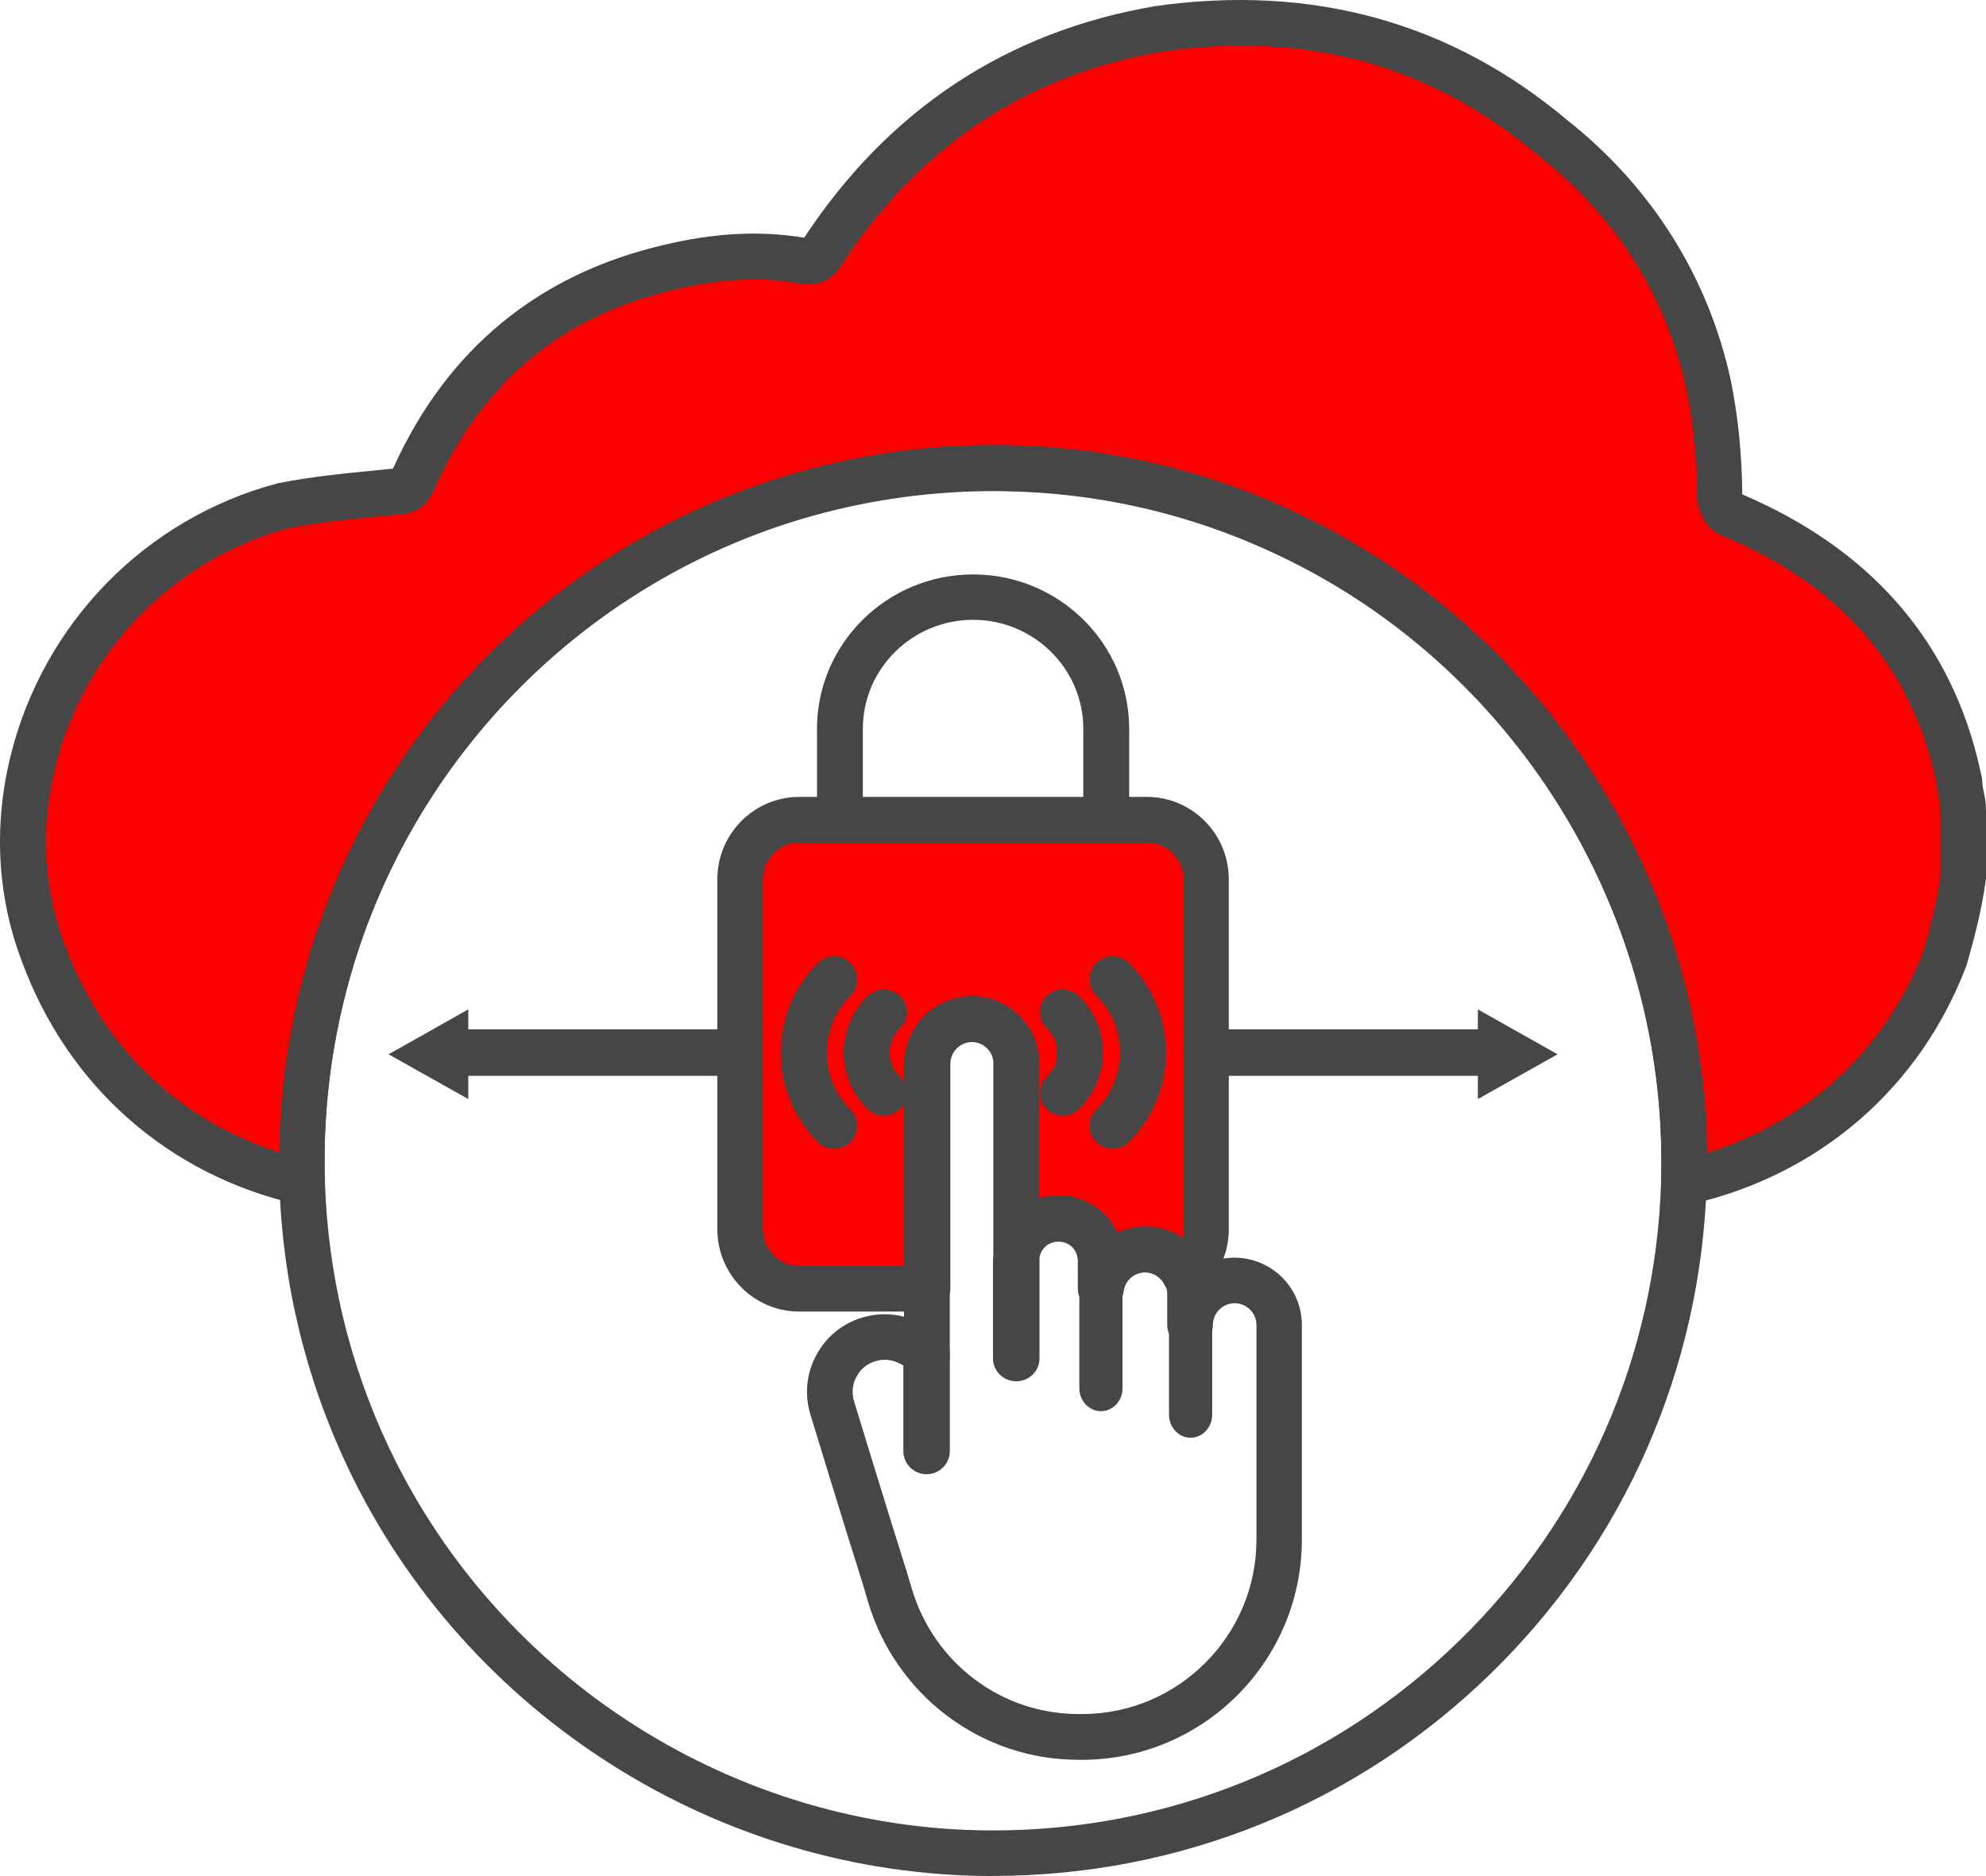 <svg width="598" height="565" xmlns="http://www.w3.org/2000/svg" xmlns:xlink="http://www.w3.org/1999/xlink" xml:space="preserve" overflow="hidden"><defs><clipPath id="clip0"><rect x="1901" y="955" width="598" height="565"/></clipPath></defs><g clip-path="url(#clip0)" transform="translate(-1901 -955)"><path d="M2493 1199.01 2493 1219.05C2491.9 1227.47 2489.66 1235.93 2487.53 1243.35 2474.34 1277.93 2445.69 1302.34 2410.02 1310.69 2409.57 1310.79 2409.13 1310.9 2408.65 1311 2408.71 1308.87 2408.75 1306.67 2408.75 1304.5L2408.75 1304.3C2408.68 1221.25 2360.03 1149.69 2289.65 1116.28 2262.52 1103.36 2232.09 1096.1 2200 1096.1 2184.47 1096.1 2169.35 1097.82 2154.86 1101.02 2075.67 1118.41 2013.28 1180.8 1996.06 1259.96 1992.93 1274.22 1991.24 1289.07 1991.24 1304.3L1991.24 1304.5C1991.24 1306.63 1991.24 1308.73 1991.35 1310.86 1955.37 1302.65 1926.45 1277.9 1913.23 1242.22 1905.96 1223.32 1905.31 1203.28 1909.95 1184.44 1918.77 1148.73 1946.83 1117.55 1985.7 1107.27 1996.65 1105.14 2008.74 1104.11 2019.68 1103.01 2024.06 1103.01 2024.06 1100.95 2025.16 1098.82 2040.58 1065.06 2065.86 1043.99 2102.11 1035.57 2115.3 1032.41 2128.42 1031.28 2141.6 1033.44 2144.94 1034.44 2147.08 1033.44 2148.21 1031.28 2172.35 994.394 2206.37 971.193 2250.3 963.768 2295.37 957.443 2334.86 968.03 2368.88 996.491 2393.12 1015.53 2409.57 1040.87 2416.15 1071.35 2418.29 1081.94 2419.42 1093.52 2419.42 1105.14 2420.52 1108.27 2420.52 1109.4 2423.86 1110.4 2459.09 1125.46 2481.57 1149.76 2490.49 1184.44 2490.97 1186.4 2491.42 1188.43 2491.9 1190.56 2491.9 1193.72 2493 1195.85 2493 1199.01Z" fill="#FF0000" fill-rule="evenodd"/><path d="M2408 1318C2406.42 1318 2404.85 1317.45 2403.61 1316.38 2402 1315.04 2401.07 1313.01 2401.14 1310.88 2401.21 1308.82 2401.24 1306.68 2401.24 1304.59 2401.17 1227.05 2356.1 1155.64 2286.42 1122.45 2259.3 1109.48 2230.23 1102.91 2199.99 1102.91 2185.37 1102.91 2170.74 1104.53 2156.47 1107.66 2080.06 1124.51 2019.99 1184.88 2003.37 1261.45 2000.28 1275.55 1998.74 1290 1998.74 1304.38 1998.74 1306.65 1998.74 1308.68 1998.84 1310.74 1998.91 1312.88 1997.98 1314.9 1996.34 1316.28 1994.69 1317.62 1992.53 1318.14 1990.43 1317.69 1951.68 1308.82 1921.47 1282.19 1907.64 1244.66 1900.19 1225.23 1898.99 1203.83 1904.14 1182.82 1914.02 1142.64 1944.85 1111.13 1984.56 1100.57 1984.7 1100.54 1984.87 1100.5 1985.01 1100.47 1994.83 1098.54 2005.19 1097.51 2015.25 1096.55L2019.3 1096.13C2019.37 1095.96 2019.47 1095.79 2019.57 1095.62 2035.71 1060.15 2063.1 1037.59 2100.82 1028.78 2116 1025.14 2129.76 1024.41 2142.87 1026.55 2142.98 1026.55 2143.04 1026.55 2143.15 1026.58 2168.65 987.883 2204.28 964.389 2249.01 956.822 2296.24 950.183 2337.81 961.706 2372.79 991.082 2398.32 1011.24 2415.49 1038.52 2422.21 1069.82 2424.38 1080.62 2425.54 1092.35 2425.61 1103.91 2425.72 1103.94 2425.78 1103.98 2425.89 1104.01 2463.3 1120.07 2486.99 1146.56 2496.25 1182.71 2496.7 1184.47 2497.08 1186.19 2497.49 1188.01L2497.73 1189.04C2497.83 1189.52 2497.9 1190.04 2497.9 1190.56 2497.9 1191.42 2498.07 1192.24 2498.31 1193.38 2498.62 1194.86 2499 1196.71 2499 1199.02L2499 1219.07C2499 1219.38 2499 1219.66 2498.93 1219.97 2497.76 1228.94 2495.4 1237.82 2493.27 1245.28 2493.2 1245.46 2493.17 1245.66 2493.1 1245.83 2479.23 1282.36 2449.3 1308.47 2410.99 1317.48L2409.48 1317.83C2409 1317.93 2408.52 1317.97 2408.04 1317.97ZM2199.99 1089.19C2232.32 1089.19 2263.39 1096.2 2292.33 1110.06 2366.09 1145.22 2414.01 1220.45 2414.94 1302.18 2445.28 1292.82 2468.73 1270.94 2480.12 1241.26 2482.08 1234.45 2484.17 1226.47 2485.24 1218.66L2485.24 1199.05C2485.24 1198.19 2485.06 1197.37 2484.82 1196.23 2484.55 1194.92 2484.24 1193.34 2484.14 1191.45L2484.07 1191.07C2483.69 1189.35 2483.31 1187.7 2482.94 1186.12 2474.73 1154.03 2454.38 1131.36 2420.81 1116.84 2415.28 1115.05 2413.77 1111.78 2412.6 1108.28L2412.29 1107.38C2412.05 1106.66 2411.92 1105.87 2411.92 1105.11 2411.92 1094.07 2410.85 1082.82 2408.79 1072.67 2402.68 1044.23 2387.65 1020.32 2364.14 1001.81 2331.66 974.537 2294.73 964.32 2251.14 970.478 2210.29 977.392 2177.64 999.028 2154.3 1034.77 2151.56 1039.69 2146.27 1041.72 2140.33 1040.13 2129.18 1038.34 2117.3 1039.03 2104.05 1042.23 2070.14 1050.14 2046.59 1069.58 2031.97 1101.71 2031.73 1102.22 2031.62 1102.43 2031.52 1102.63 2030.66 1104.6 2028.47 1109.75 2020.64 1109.93L2016.66 1110.34C2007.01 1111.3 1997.06 1112.27 1987.93 1114.05 1953.15 1123.38 1926.21 1151 1917.52 1186.22 1913.03 1204.49 1914.06 1223.06 1920.55 1239.95 1931.77 1270.32 1955.01 1292.55 1985.08 1302.07 1985.25 1287.39 1986.93 1272.87 1990.02 1258.66 2007.73 1176.87 2071.96 1112.37 2153.55 1094.38 2168.75 1091.01 2184.41 1089.29 2200.02 1089.29ZM2492.1 1219.11 2492.14 1219.11 2492.1 1219.11Z" fill="#464646" fill-rule="evenodd"/><path d="M2200 1520C2117.47 1520 2041.23 1471.69 2005.73 1396.95 1992.93 1369.9 1986 1340.99 1985.1 1311.09 1985.03 1308.89 1985 1306.72 1985 1304.52 1985 1288.93 1986.68 1273.51 1989.98 1258.44 2007.69 1176.61 2071.92 1112.09 2153.52 1094.09 2168.73 1090.72 2184.38 1089 2200 1089 2232.34 1089 2263.41 1096.02 2292.34 1109.89 2366.77 1145.37 2414.93 1221.69 2415 1304.31L2415 1304.31 2415 1304.52C2415 1306.75 2414.97 1309.03 2414.9 1311.23 2413.18 1367.35 2390.08 1419.86 2349.84 1459.06 2309.51 1498.36 2256.3 1519.97 2200 1519.97ZM2200 1102.76C2185.38 1102.76 2170.75 1104.38 2156.47 1107.51 2080.06 1124.37 2019.98 1184.77 2003.37 1261.37 2000.28 1275.47 1998.73 1289.93 1998.73 1304.31 1998.73 1306.58 1998.73 1308.61 1998.83 1310.68 1999.69 1338.69 2006.18 1365.73 2018.16 1391.06 2051.39 1461.05 2122.76 1506.27 2200 1506.27 2252.69 1506.27 2302.51 1486.04 2340.27 1449.25 2377.93 1412.57 2399.59 1363.39 2401.17 1310.85 2401.23 1308.78 2401.27 1306.65 2401.27 1304.55L2408.13 1304.35 2401.27 1304.35C2401.2 1226.99 2356.13 1155.55 2286.44 1122.34 2259.32 1109.37 2230.24 1102.8 2200 1102.8Z" fill="#464646" fill-rule="evenodd"/><path d="M2153.91 1209C2150.11 1209 2147 1205.93 2147 1202.17L2147 1174.5C2147 1148.87 2168.07 1128 2194 1128 2219.93 1128 2241 1148.84 2241 1174.5L2241 1201.76C2241 1205.52 2237.89 1208.59 2234.09 1208.59 2230.29 1208.59 2227.19 1205.52 2227.19 1201.76L2227.19 1174.5C2227.19 1156.39 2212.3 1141.67 2194 1141.67 2175.7 1141.67 2160.81 1156.39 2160.81 1174.5L2160.81 1202.17C2160.81 1205.93 2157.71 1209 2153.91 1209Z" fill="#464646" fill-rule="evenodd"/><path d="M2246.95 1202 2141.05 1202C2131.09 1202 2123 1210 2123 1219.89L2123 1325.07C2123 1334.96 2131.09 1342.97 2141.05 1342.97L2180.17 1342.97 2180.17 1275.38C2180.17 1267.97 2186.22 1261.96 2193.69 1261.96 2197.42 1261.96 2200.81 1263.47 2203.27 1265.91 2205.69 1268.31 2207.18 1271.61 2207.25 1275.25L2207.25 1334.62C2207.25 1331.12 2208.66 1327.96 2210.98 1325.62 2213.3 1323.32 2216.51 1321.92 2220.04 1321.92 2223.57 1321.92 2226.79 1323.32 2229.1 1325.62 2231.42 1327.93 2232.84 1331.08 2232.84 1334.62L2232.84 1343 2232.94 1343C2233.77 1336.37 2239.44 1331.29 2246.36 1331.29 2250.09 1331.29 2253.48 1332.8 2255.94 1335.24 2256.98 1336.3 2257.88 1337.51 2258.53 1338.88 2262.51 1335.58 2265 1330.64 2265 1325.14L2265 1219.96C2265 1210.07 2256.91 1202.07 2246.95 1202.07Z" fill="#FF0000" fill-rule="evenodd"/><path d="M2232.48 1350C2228.72 1350 2225.55 1346.9 2225.55 1343.12L2225.55 1334.72C2225.55 1333.14 2224.93 1331.7 2223.84 1330.59 2221.65 1328.39 2217.79 1328.39 2215.6 1330.59 2214.85 1331.35 2213.89 1332.73 2213.89 1334.72 2213.89 1338.51 2210.82 1341.6 2207.06 1341.6 2203.3 1341.6 2200.22 1338.51 2200.22 1334.72L2200.22 1275.24C2200.22 1273.58 2199.54 1271.97 2198.31 1270.76 2197.08 1269.52 2195.44 1268.84 2193.69 1268.84 2190.07 1268.84 2187.16 1271.79 2187.16 1275.41L2187.16 1343.12C2187.16 1346.9 2184.09 1350 2180.33 1350L2141.68 1350C2128.07 1350 2117 1338.89 2117 1325.19L2117 1219.81C2117 1206.11 2128.07 1195 2141.68 1195L2246.32 1195C2259.93 1195 2271 1206.11 2271 1219.81L2271 1325.19C2271 1332.56 2267.79 1339.51 2262.15 1344.22 2260.54 1345.6 2258.39 1346.11 2256.34 1345.66 2254.29 1345.22 2252.55 1343.84 2251.62 1341.95 2251.31 1341.3 2250.87 1340.68 2250.32 1340.13 2249.13 1338.92 2247.49 1338.23 2245.74 1338.23 2242.46 1338.23 2239.69 1340.71 2239.25 1343.98 2238.81 1347.42 2235.9 1350 2232.48 1350ZM2141.68 1208.76C2135.63 1208.76 2130.67 1213.72 2130.67 1219.81L2130.67 1325.19C2130.67 1331.28 2135.59 1336.24 2141.68 1336.24L2173.49 1336.24 2173.49 1275.41C2173.49 1264.19 2182.55 1255.07 2193.69 1255.07 2199.09 1255.07 2204.19 1257.17 2207.98 1261.03 2211.74 1264.81 2213.82 1269.83 2213.89 1275.17L2213.89 1316.01C2215.74 1315.42 2217.69 1315.11 2219.7 1315.11 2224.9 1315.11 2229.82 1317.14 2233.47 1320.86 2235.08 1322.47 2236.38 1324.33 2237.34 1326.36 2243.42 1323.54 2251.28 1324.09 2256.99 1327.95 2257.23 1327.05 2257.33 1326.16 2257.33 1325.23L2257.33 1219.84C2257.33 1213.75 2252.41 1208.8 2246.32 1208.8L2141.68 1208.8Z" fill="#464646" fill-rule="evenodd"/><path d="M2226.77 1485 2225.91 1485C2211.34 1485 2197.54 1480.36 2185.99 1471.6 2174.79 1463.14 2166.45 1451.08 2162.46 1437.67 2162.26 1436.99 2162.02 1436.2 2161.77 1435.37 2161.22 1433.45 2160.64 1431.49 2160.02 1429.56 2155.83 1416.47 2145.18 1381.55 2145.08 1381.2 2143.22 1375.26 2143.77 1368.93 2146.63 1363.44 2149.96 1356.94 2156.04 1352.47 2163.29 1351.17 2166.58 1350.58 2169.98 1350.72 2173.21 1351.54L2173.21 1275.31C2173.21 1264.11 2182.32 1255 2193.52 1255 2198.94 1255 2204.06 1257.1 2207.88 1260.95 2211.65 1264.73 2213.75 1269.74 2213.82 1275.07L2213.82 1315.87C2215.67 1315.28 2217.63 1314.97 2219.66 1314.97 2224.88 1314.97 2229.83 1317 2233.5 1320.71 2235.12 1322.33 2236.42 1324.19 2237.38 1326.21 2239.96 1325.05 2242.81 1324.36 2245.83 1324.36 2251.26 1324.36 2256.38 1326.49 2260.19 1330.3 2261.81 1331.95 2263.08 1333.74 2264.04 1335.7 2266.65 1334.46 2269.61 1333.77 2272.7 1333.77 2278.13 1333.77 2283.24 1335.91 2287.06 1339.72 2290.87 1343.54 2293 1348.62 2293 1354.09L2293 1418.7C2293 1455.24 2263.29 1485 2226.73 1485ZM2167.37 1364.54C2166.82 1364.54 2166.27 1364.57 2165.73 1364.67 2162.67 1365.22 2160.19 1367.04 2158.82 1369.76 2157.62 1372.06 2157.41 1374.64 2158.2 1377.15 2158.34 1377.56 2168.95 1412.38 2173.11 1425.4 2173.76 1427.43 2174.38 1429.49 2174.97 1431.52 2175.17 1432.24 2175.38 1432.93 2175.62 1433.65 2178.81 1444.38 2185.44 1453.93 2194.31 1460.63 2203.44 1467.57 2214.4 1471.22 2225.94 1471.22L2226.8 1471.22C2255.76 1471.22 2279.33 1447.64 2279.33 1418.67L2279.33 1354.05C2279.33 1352.3 2278.64 1350.65 2277.44 1349.45 2276.17 1348.18 2274.52 1347.49 2272.77 1347.49 2269.16 1347.49 2266.21 1350.44 2266.21 1354.05 2266.21 1357.83 2263.11 1360.93 2259.34 1360.93 2255.56 1360.93 2252.46 1357.83 2252.46 1354.05L2252.46 1344.67C2252.46 1343.67 2252.22 1342.71 2251.78 1341.78 2251.47 1341.13 2251.02 1340.51 2250.47 1339.96 2249.27 1338.76 2247.62 1338.07 2245.87 1338.07 2242.57 1338.07 2239.79 1340.55 2239.34 1343.81 2238.9 1347.25 2235.98 1349.83 2232.54 1349.83 2228.76 1349.83 2225.57 1346.73 2225.57 1342.95L2225.57 1334.57C2225.57 1332.98 2224.95 1331.54 2223.85 1330.44 2221.65 1328.24 2217.77 1328.24 2215.57 1330.44 2214.81 1331.2 2213.85 1332.57 2213.85 1334.57 2213.85 1338.35 2210.76 1341.44 2206.98 1341.44 2203.2 1341.44 2200.11 1338.35 2200.11 1334.57L2200.11 1275.14C2200.11 1273.49 2199.42 1271.88 2198.19 1270.67 2196.95 1269.44 2195.3 1268.75 2193.55 1268.75 2189.91 1268.75 2186.99 1271.7 2186.99 1275.31L2186.99 1363.37C2186.99 1366.22 2185.2 1368.8 2182.52 1369.79 2179.84 1370.79 2176.82 1370.03 2174.93 1367.87 2173.94 1366.74 2172.35 1365.7 2170.5 1365.05 2169.5 1364.71 2168.44 1364.5 2167.41 1364.5Z" fill="#464646" fill-rule="evenodd"/><path d="M2259.5 1388C2255.93 1388 2253 1384.88 2253 1381.06L2253 1353.94C2253 1350.12 2255.93 1347 2259.5 1347 2263.07 1347 2266 1350.12 2266 1353.94L2266 1381.06C2266 1384.88 2263.07 1388 2259.5 1388Z" fill="#464646" fill-rule="evenodd"/><path d="M2232.5 1380C2228.93 1380 2226 1376.91 2226 1373.13L2226 1342.87C2226 1339.09 2228.93 1336 2232.5 1336 2236.07 1336 2239 1339.09 2239 1342.87L2239 1373.13C2239 1376.91 2236.07 1380 2232.5 1380Z" fill="#464646" fill-rule="evenodd"/><path d="M2207 1371C2203.15 1371 2200 1367.92 2200 1364.16L2200 1334.84C2200 1331.08 2203.15 1328 2207 1328 2210.85 1328 2214 1331.08 2214 1334.84L2214 1364.16C2214 1367.92 2210.85 1371 2207 1371Z" fill="#464646" fill-rule="evenodd"/><path d="M2180 1399C2176.15 1399 2173 1395.86 2173 1392.03L2173 1362.97C2173 1359.14 2176.15 1356 2180 1356 2183.85 1356 2187 1359.14 2187 1362.97L2187 1392.03C2187 1395.86 2183.85 1399 2180 1399Z" fill="#464646" fill-rule="evenodd"/><path d="M2152.04 1301C2150.27 1301 2148.5 1300.31 2147.14 1298.95 2139.96 1291.76 2136 1282.17 2136 1271.99 2136 1261.81 2139.96 1252.26 2147.14 1245.03 2149.85 1242.32 2154.26 1242.32 2156.97 1245.03 2159.68 1247.74 2159.68 1252.15 2156.97 1254.86 2152.39 1259.45 2149.89 1265.53 2149.89 1271.99 2149.89 1278.45 2152.39 1284.53 2156.97 1289.12 2159.68 1291.83 2159.68 1296.24 2156.97 1298.95 2155.61 1300.31 2153.84 1301 2152.07 1301Z" fill="#464646" fill-rule="evenodd"/><path d="M2167.07 1291C2165.3 1291 2163.54 1290.32 2162.19 1289 2157.56 1284.47 2155 1278.42 2155 1271.99 2155 1265.57 2157.56 1259.54 2162.19 1254.98 2164.89 1252.34 2169.28 1252.34 2171.98 1254.98 2174.67 1257.62 2174.67 1261.91 2171.98 1264.55 2169.94 1266.55 2168.83 1269.18 2168.83 1271.99 2168.83 1274.8 2169.94 1277.44 2171.98 1279.43 2174.67 1282.07 2174.67 1286.37 2171.98 1289 2170.63 1290.32 2168.87 1291 2167.1 1291Z" fill="#464646" fill-rule="evenodd"/><path d="M2220.9 1291C2219.13 1291 2217.37 1290.32 2216.02 1289 2213.33 1286.37 2213.33 1282.07 2216.02 1279.43 2218.06 1277.44 2219.17 1274.8 2219.17 1271.99 2219.17 1269.18 2218.06 1266.55 2216.02 1264.55 2213.33 1261.91 2213.33 1257.62 2216.02 1254.98 2218.72 1252.34 2223.11 1252.34 2225.81 1254.98 2230.44 1259.51 2233 1265.57 2233 1271.99 2233 1278.42 2230.44 1284.44 2225.81 1289 2224.46 1290.32 2222.7 1291 2220.93 1291Z" fill="#464646" fill-rule="evenodd"/><path d="M2235.93 1301C2234.16 1301 2232.38 1300.31 2231.03 1298.95 2228.32 1296.24 2228.32 1291.83 2231.03 1289.12 2235.61 1284.53 2238.11 1278.45 2238.11 1271.99 2238.11 1265.53 2235.61 1259.45 2231.03 1254.86 2228.32 1252.15 2228.32 1247.74 2231.03 1245.03 2233.74 1242.32 2238.15 1242.32 2240.86 1245.03 2248.04 1252.22 2252 1261.81 2252 1271.99 2252 1282.17 2248.04 1291.72 2240.86 1298.95 2239.5 1300.31 2237.73 1301 2235.96 1301Z" fill="#464646" fill-rule="evenodd"/><path d="M2123.15 1279 2037.85 1279C2034.08 1279 2031 1275.85 2031 1272 2031 1268.15 2034.08 1265 2037.85 1265L2123.15 1265C2126.92 1265 2130 1268.15 2130 1272 2130 1275.85 2126.92 1279 2123.15 1279Z" fill="#464646" fill-rule="evenodd"/><path d="M2042 1259 2018 1272.52 2042 1286 2042 1259Z" fill="#464646" fill-rule="evenodd"/><path d="M2350.15 1279 2264.85 1279C2261.08 1279 2258 1275.85 2258 1272 2258 1268.15 2261.08 1265 2264.85 1265L2350.15 1265C2353.92 1265 2357 1268.15 2357 1272 2357 1275.85 2353.92 1279 2350.15 1279Z" fill="#464646" fill-rule="evenodd"/><path d="M2346 1286 2370 1272.52 2346 1259 2346 1286Z" fill="#464646" fill-rule="evenodd"/></g></svg>
